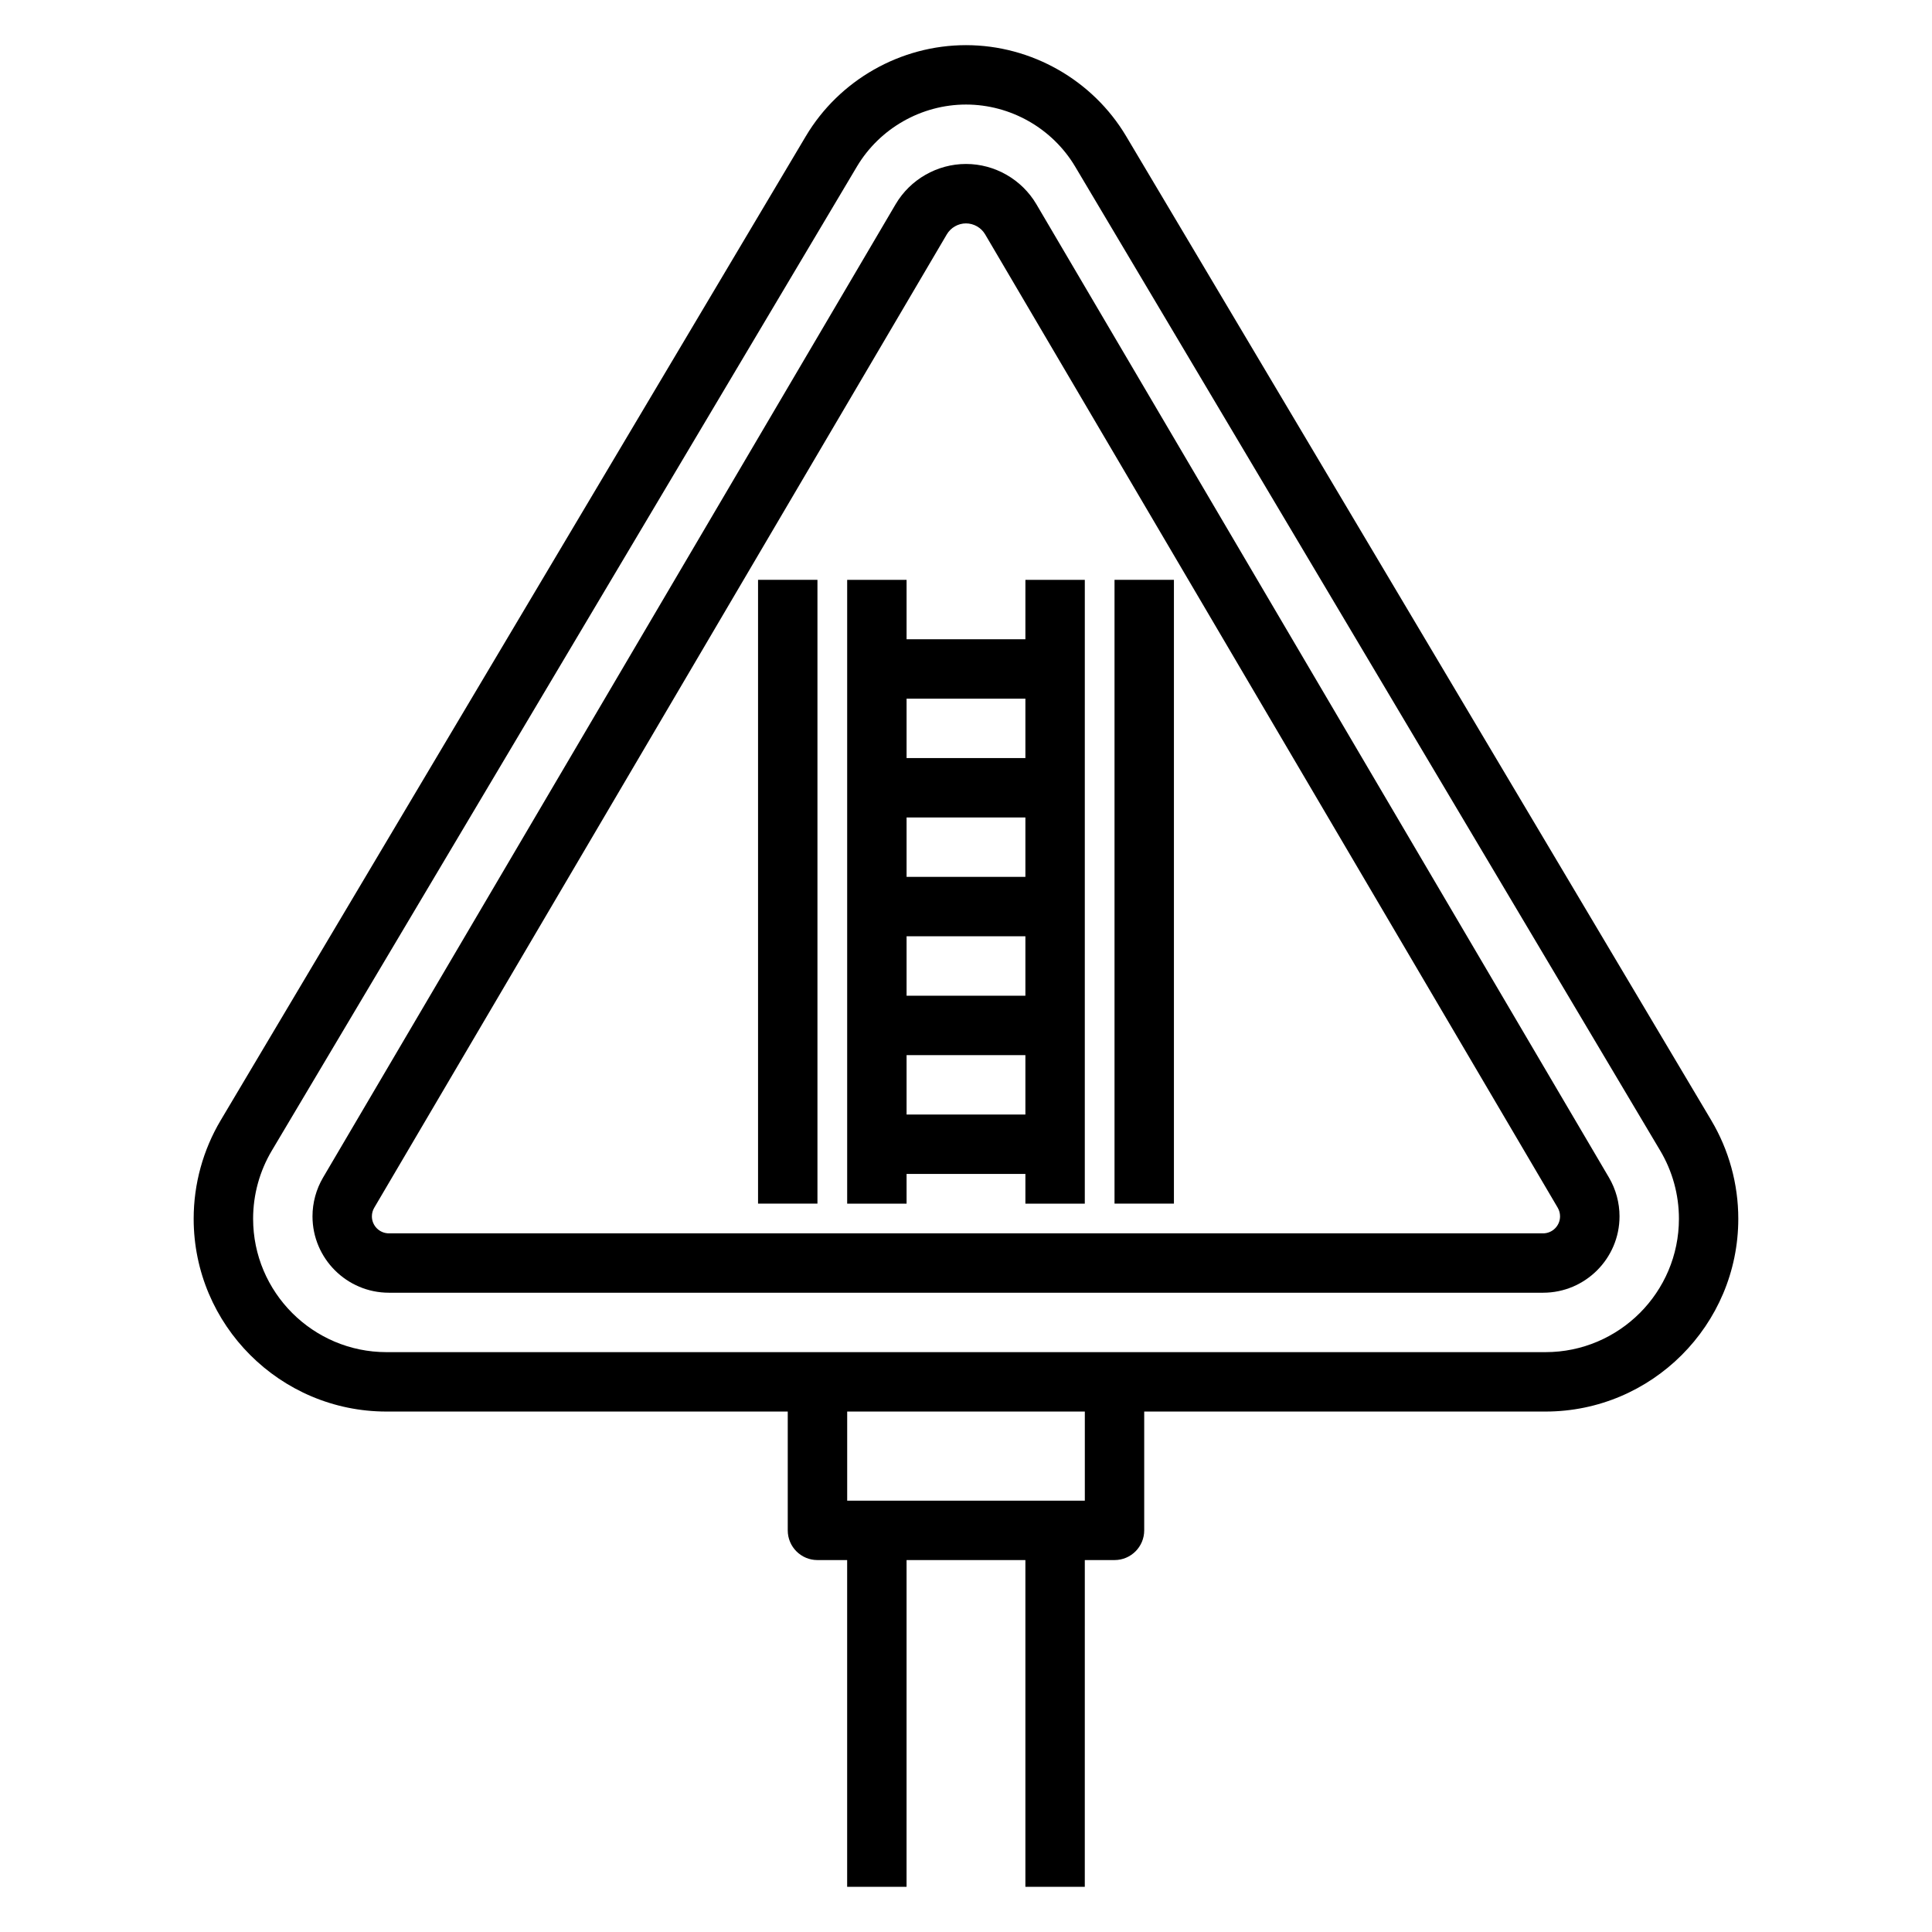 <?xml version="1.0" encoding="UTF-8"?>
<!-- Uploaded to: SVG Find, www.svgrepo.com, Generator: SVG Find Mixer Tools -->
<svg fill="#000000" width="800px" height="800px" version="1.1" viewBox="144 144 512 512" xmlns="http://www.w3.org/2000/svg">
 <g>
  <path d="m597.49 440.87-155.04-260.76c-8.855-14.895-25.129-24.145-42.453-24.145-17.328 0-33.598 9.25-42.453 24.145l-155.04 260.75c-4.699 7.894-7.18 16.93-7.18 26.117 0 28.176 22.926 51.098 51.098 51.098h106.34v31.488c0 4.352 3.527 7.871 7.871 7.871h7.871v86.594h15.742l0.004-86.594h31.488v86.594h15.742l0.004-86.594h7.871c4.344 0 7.871-3.519 7.871-7.871v-31.488h106.34c28.172 0 51.098-22.922 51.098-51.098 0-9.188-2.481-18.223-7.18-26.109zm-166 100.82h-62.977v-23.617h62.977zm122.09-39.359h-307.15c-19.488 0-35.352-15.863-35.352-35.355 0-6.359 1.715-12.602 4.969-18.066l155.04-260.76c6.035-10.141 17.113-16.445 28.922-16.445s22.883 6.305 28.922 16.445l155.04 260.77c3.25 5.453 4.965 11.695 4.965 18.055 0 19.492-15.859 35.355-35.352 35.355z"/>
  <path d="m418.65 198.12c-3.875-6.574-11.016-10.668-18.648-10.668-7.637 0-14.777 4.094-18.648 10.668l-151.75 257.96c-1.82 3.109-2.789 6.66-2.789 10.258 0 11.164 9.086 20.246 20.25 20.246h305.88c11.16 0 20.246-9.082 20.246-20.246 0-3.598-0.969-7.148-2.793-10.266zm134.29 272.73h-305.88c-2.488 0-4.504-2.023-4.504-4.504 0-0.805 0.211-1.59 0.621-2.281l151.74-257.96c1.055-1.785 3-2.902 5.078-2.902s4.023 1.117 5.078 2.906l151.74 257.95c0.406 0.699 0.617 1.484 0.617 2.289 0 2.481-2.016 4.504-4.5 4.504z"/>
  <path d="m344.89 297.66h15.742v165.31h-15.742z"/>
  <path d="m415.74 313.41h-31.488v-15.742h-15.742v165.31h15.742v-7.871h31.488v7.871h15.742l0.004-165.31h-15.742zm0 15.742v15.742h-31.488v-15.742zm-31.488 47.234v-15.742h31.488v15.742zm31.488 15.742v15.742h-31.488v-15.742zm-31.488 47.234v-15.742h31.488v15.742z"/>
  <path d="m439.36 297.66h15.742v165.31h-15.742z"/>
 </g>
</svg>